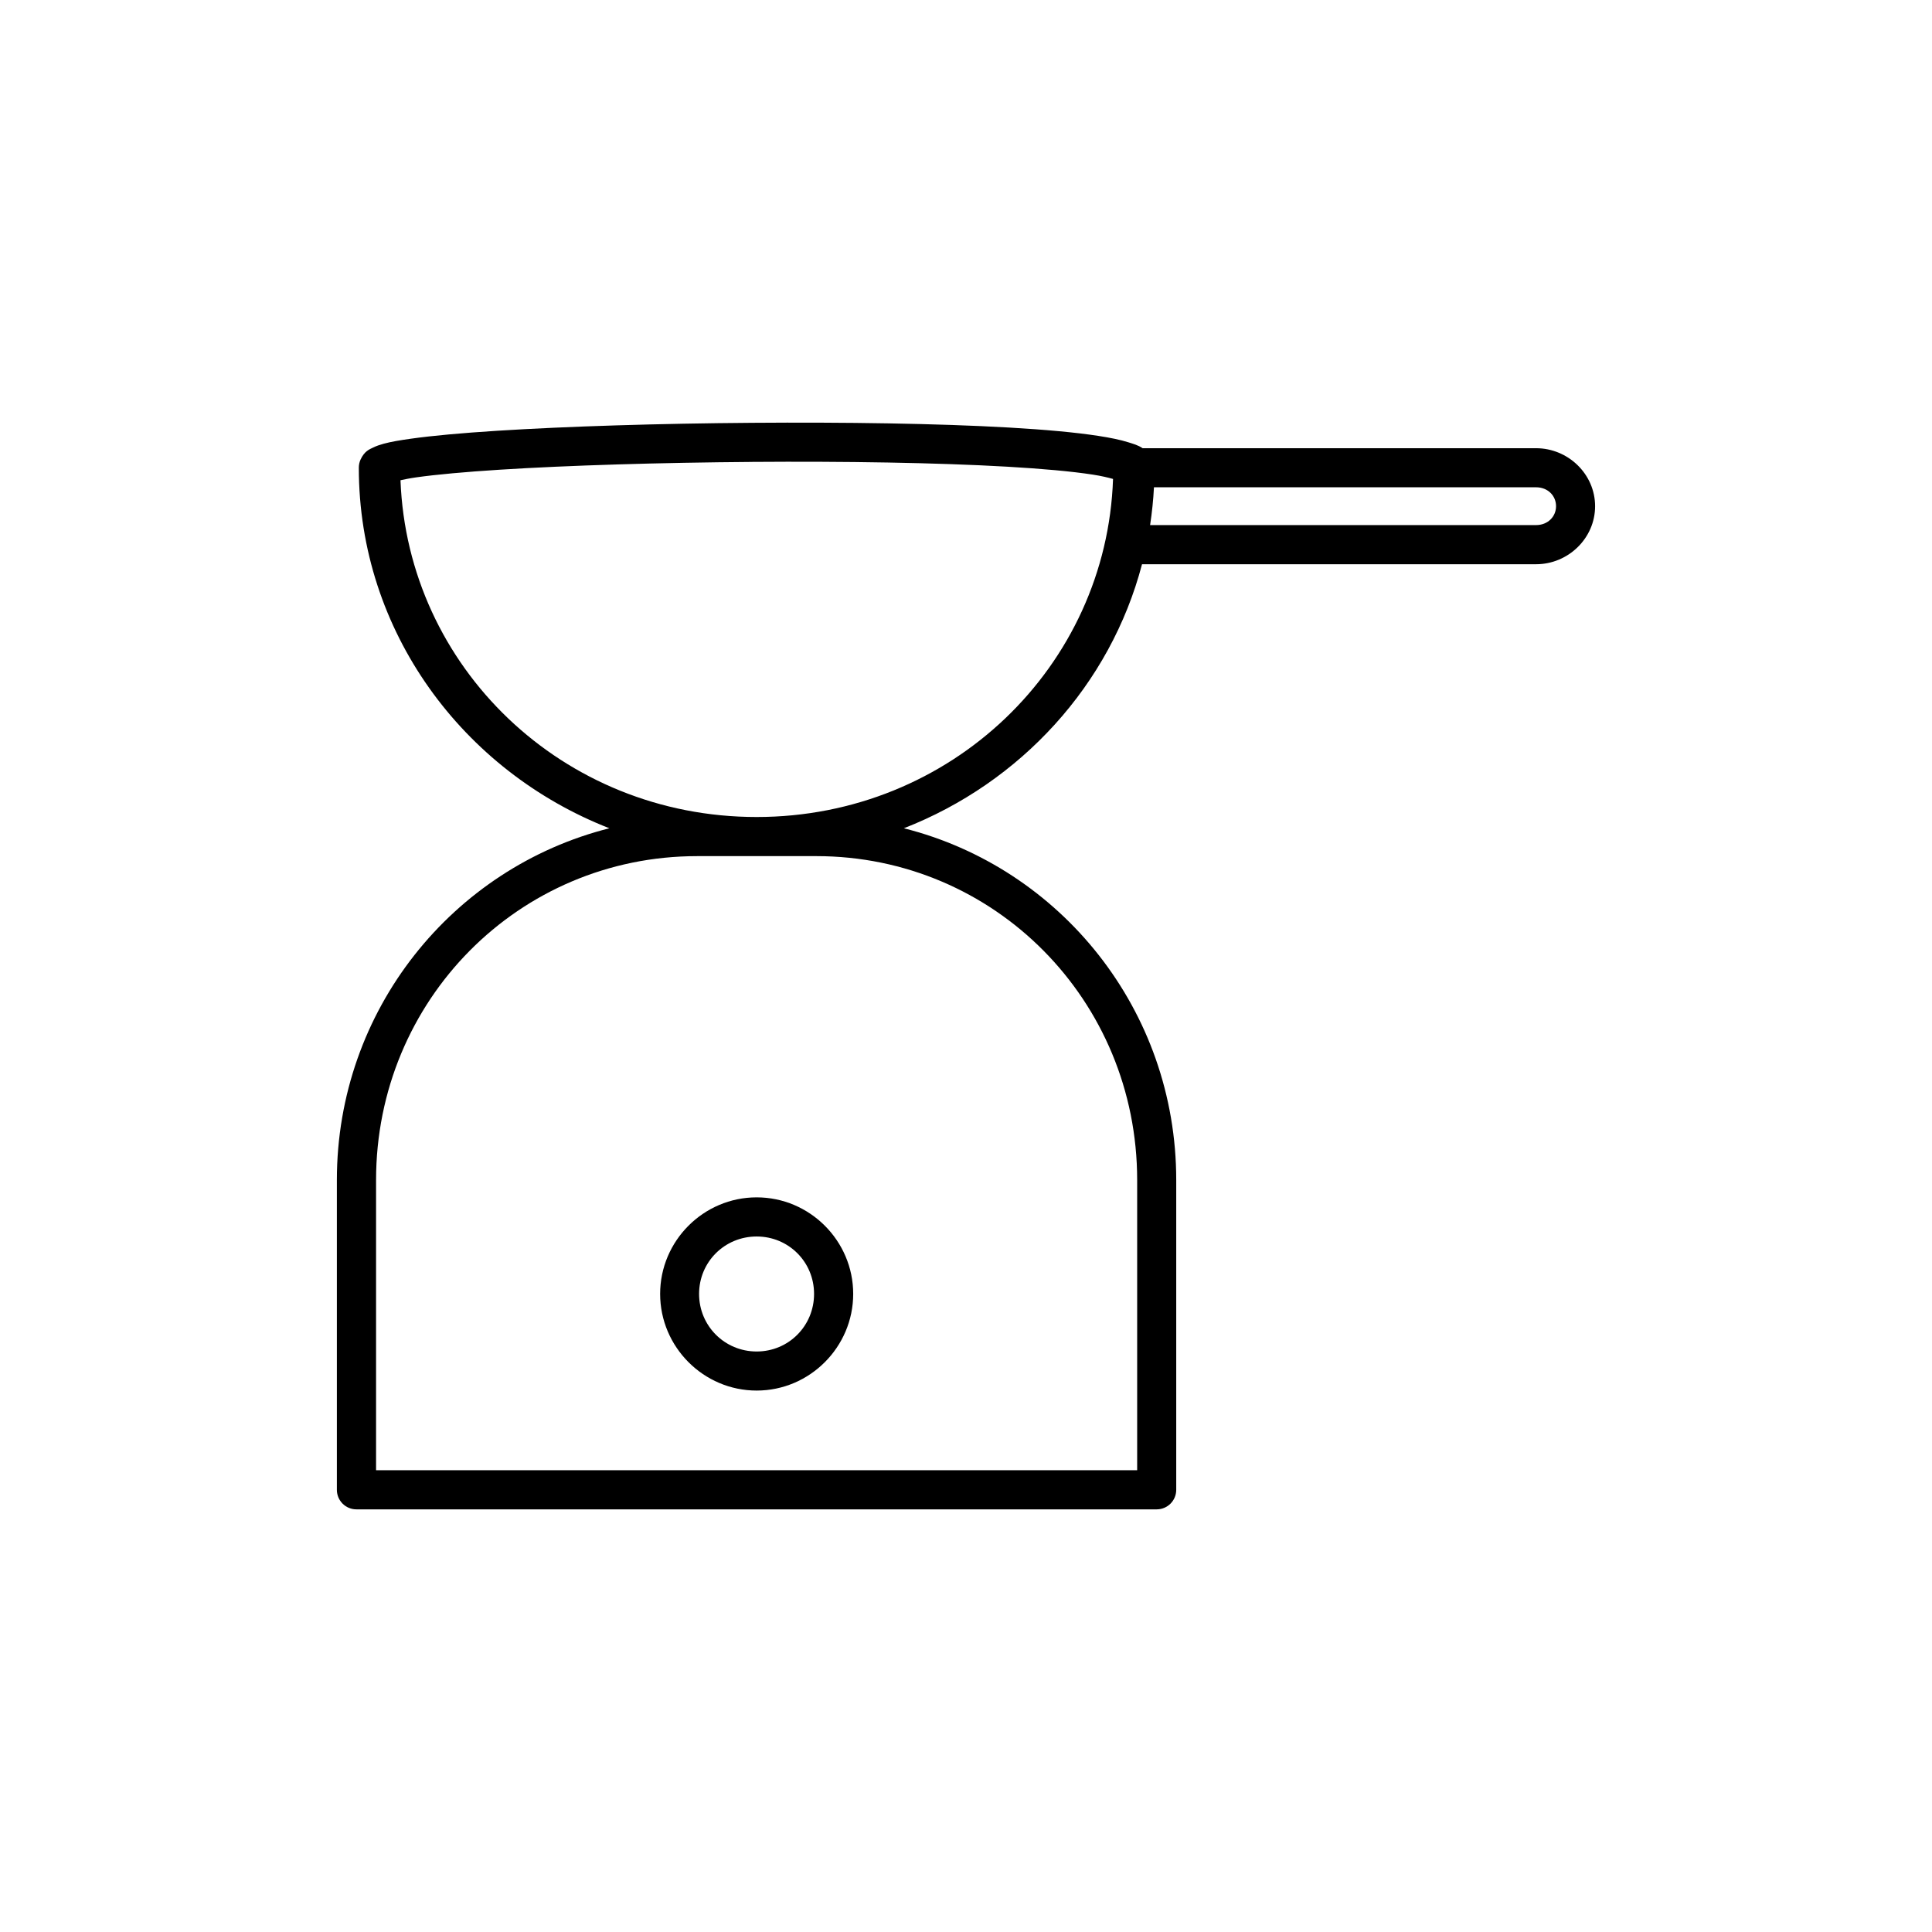 <?xml version="1.0" encoding="UTF-8"?>
<!-- Uploaded to: ICON Repo, www.svgrepo.com, Generator: ICON Repo Mixer Tools -->
<svg fill="#000000" width="800px" height="800px" version="1.1" viewBox="144 144 512 512" xmlns="http://www.w3.org/2000/svg">
 <path d="m343.33 256.05c-24.512 0.18-48.938 0.926-67.535 2.106-9.297 0.59-17.109 1.289-22.906 2.106-2.898 0.41-5.254 0.797-7.223 1.336-0.984 0.27-1.891 0.57-2.832 1.031-0.941 0.461-2.246 0.918-3.289 3.176-0.305 0.684-0.461 1.426-0.453 2.176 0 43.348 27.566 80.359 66.402 95.52-41.512 10.453-72.219 48.133-72.219 93.234v82.094c0 1.375 0.551 2.691 1.527 3.664 0.973 0.969 2.297 1.512 3.672 1.504h212.08c2.852-0.008 5.156-2.32 5.16-5.168v-82.094c0-45.098-30.676-82.781-72.18-93.234 30.938-12.074 54.723-37.992 63.113-69.973h104.43c8.5 0 15.641-6.883 15.641-15.379 0-8.492-7.144-15.367-15.641-15.367h-104.27c-1.219-0.824-2.477-1.152-3.793-1.57-2.18-0.684-4.769-1.203-7.84-1.68-6.141-0.953-14.238-1.68-23.746-2.227-19.02-1.09-43.586-1.438-68.102-1.254zm0.078 10.359c24.355-0.18 48.809 0.195 67.453 1.266 9.32 0.535 17.211 1.246 22.754 2.106 2.352 0.363 4.004 0.773 5.352 1.145-1.688 49.652-42.898 89.59-94.457 89.59-51.434 0-92.5-39.762-94.375-89.246 1.195-0.254 2.336-0.504 4.207-0.77 5.312-0.75 12.957-1.441 22.105-2.023 18.297-1.16 42.602-1.883 66.957-2.062zm106.4 6.727h101.28c3.078 0 5.281 2.219 5.281 5.008s-2.203 5.008-5.281 5.008h-102.3c0.496-3.289 0.852-6.633 1.023-10.016zm-121.08 97.746h31.586c47.191 0 85.047 38.172 85.047 85.848v76.898h-201.7v-76.895c0-47.676 37.887-85.848 85.078-85.848zm15.793 90.43c-14.074 0-25.578 11.512-25.578 25.586s11.504 25.617 25.578 25.617 25.586-11.543 25.586-25.617-11.512-25.586-25.586-25.586zm0 10.371c8.473 0 15.215 6.742 15.215 15.219 0 8.477-6.742 15.258-15.215 15.258s-15.258-6.781-15.258-15.258c0-8.477 6.781-15.219 15.258-15.219z"/>
</svg>
